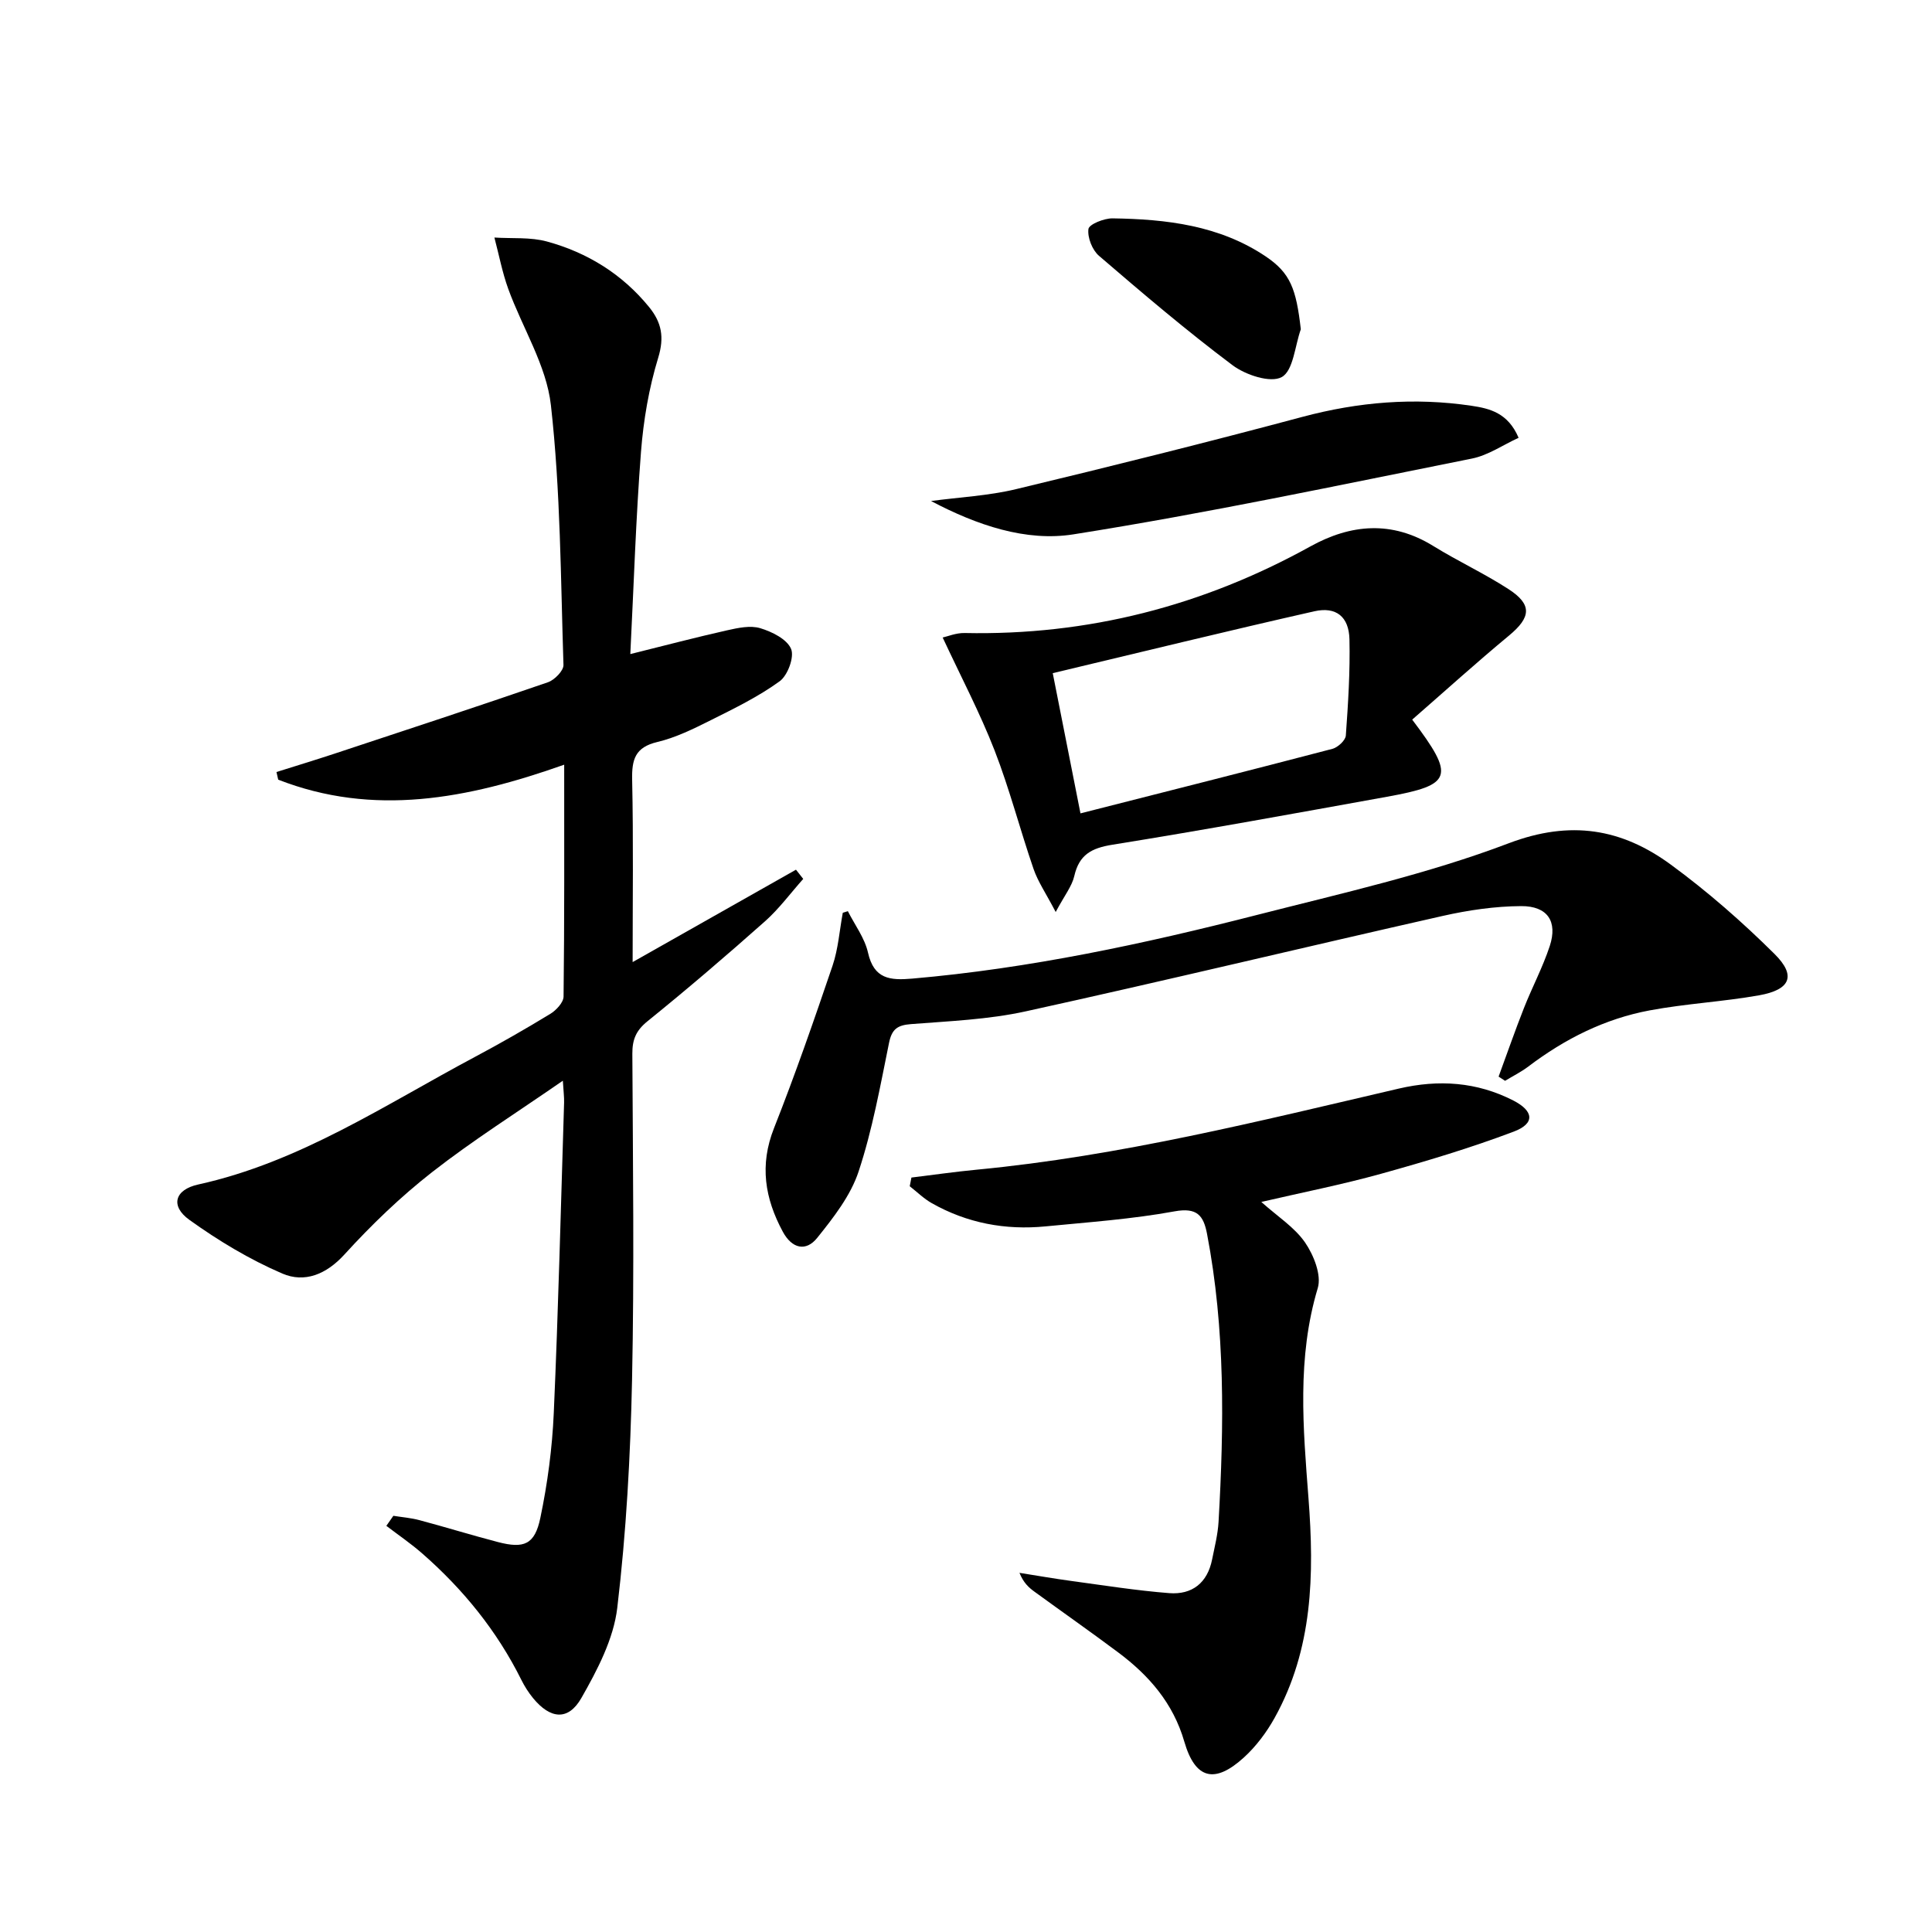 <svg enable-background="new 0 0 400 400" viewBox="0 0 400 400" xmlns="http://www.w3.org/2000/svg"><path d="m116.81 158.32c-20.12 7.13-39.51 10.79-59.21 3.1-.12-.53-.24-1.05-.36-1.58 3.96-1.25 7.94-2.46 11.89-3.76 14.79-4.89 29.58-9.75 44.3-14.82 1.37-.47 3.26-2.39 3.23-3.58-.58-17.94-.6-35.97-2.6-53.78-.92-8.26-5.91-16.03-8.84-24.11-1.24-3.43-1.92-7.07-2.86-10.61 3.65.24 7.46-.12 10.91.83 8.35 2.29 15.53 6.72 21.1 13.54 2.61 3.2 3.21 6.25 1.9 10.53-1.92 6.28-3.05 12.92-3.56 19.48-1.06 13.74-1.49 27.53-2.21 41.86 7.25-1.8 13.62-3.48 20.04-4.92 2.24-.5 4.79-1.06 6.86-.44 2.43.73 5.52 2.26 6.38 4.28.72 1.67-.69 5.5-2.36 6.71-4.39 3.19-9.37 5.61-14.26 8.06-3.56 1.78-7.23 3.6-11.06 4.51-4.61 1.09-5.31 3.62-5.22 7.83.27 12.46.1 24.92.1 37.74 11.54-6.53 22.68-12.83 33.82-19.13.5.64 1 1.27 1.5 1.91-2.63 2.95-5 6.19-7.93 8.79-7.96 7.07-16.05 14-24.34 20.7-2.37 1.92-3.12 3.8-3.11 6.7.11 22.5.41 45-.06 67.49-.33 15.77-1.2 31.58-3.06 47.23-.76 6.45-4.12 12.87-7.43 18.67-2.73 4.78-6.44 4.37-10.01.02-.94-1.15-1.76-2.44-2.42-3.77-5.04-10.13-12.03-18.74-20.51-26.16-2.35-2.06-4.95-3.83-7.44-5.73.48-.69.97-1.38 1.45-2.08 1.8.29 3.64.43 5.39.9 5.44 1.45 10.83 3.12 16.28 4.54 5.38 1.4 7.61.52 8.76-5 1.49-7.11 2.46-14.42 2.78-21.68.95-21.44 1.47-42.89 2.14-64.34.03-1.11-.12-2.22-.26-4.5-9.54 6.61-18.64 12.34-27.07 18.93-6.51 5.09-12.56 10.91-18.13 17.03-3.81 4.19-8.3 5.93-12.87 3.97-6.77-2.91-13.25-6.81-19.25-11.12-4-2.87-3.05-6.25 1.82-7.32 21.05-4.63 38.71-16.52 57.3-26.42 5.28-2.81 10.48-5.79 15.59-8.9 1.23-.75 2.74-2.36 2.76-3.59.19-15.65.13-31.3.13-48.01z"/><path d="m188.7 243.8c4.51-.55 9-1.2 13.52-1.63 29.67-2.83 58.48-10.06 87.39-16.79 8.25-1.92 16.15-1.39 23.69 2.46 4.29 2.2 4.53 4.78.1 6.45-8.97 3.39-18.19 6.15-27.44 8.72-8.09 2.25-16.34 3.87-24.82 5.84 3.35 3 6.87 5.23 9.05 8.38 1.79 2.6 3.45 6.75 2.64 9.45-4.34 14.44-3.03 29-1.92 43.54 1.21 15.77.91 31.2-7.02 45.46-1.67 3-3.85 5.91-6.38 8.21-6.04 5.49-10.06 4.46-12.31-3.3-2.31-7.97-7.3-13.7-13.68-18.47-5.73-4.28-11.58-8.38-17.36-12.59-1.17-.85-2.26-1.83-3.09-3.89 3.6.57 7.19 1.2 10.8 1.69 6.72.91 13.44 1.98 20.2 2.51 4.74.37 7.91-2.12 8.88-6.95.52-2.6 1.19-5.2 1.34-7.83 1.14-19.95 1.4-39.87-2.39-59.62-.73-3.81-2.08-5.49-6.73-4.64-8.8 1.61-17.79 2.24-26.71 3.11-8.31.81-16.24-.67-23.55-4.81-1.65-.93-3.04-2.32-4.56-3.5.13-.6.24-1.2.35-1.8z"/><path d="m175.54 188.65c1.44 2.85 3.49 5.56 4.17 8.58 1.23 5.48 4.55 5.78 9.16 5.38 24.22-2.1 47.9-7.17 71.37-13.18 17.51-4.48 35.29-8.45 52.12-14.84 12.84-4.87 23.42-3.02 33.58 4.43 7.6 5.57 14.77 11.85 21.46 18.49 4.54 4.51 3.3 7.4-3.2 8.56-7.5 1.33-15.17 1.72-22.65 3.12-9.28 1.73-17.58 5.9-25.11 11.61-1.5 1.14-3.22 1.99-4.83 2.97-.45-.29-.89-.58-1.34-.87 1.74-4.73 3.39-9.49 5.24-14.18 1.7-4.32 3.9-8.45 5.35-12.85 1.67-5.09-.45-8.3-5.93-8.27-5.43.03-10.95.84-16.26 2.04-28.79 6.5-57.48 13.42-86.31 19.75-7.74 1.7-15.8 2.02-23.75 2.64-2.82.22-3.97 1.04-4.55 3.91-1.82 8.94-3.44 17.99-6.3 26.62-1.65 4.99-5.19 9.52-8.56 13.72-2.32 2.9-5.22 2.27-7.13-1.27-3.72-6.9-4.85-13.79-1.82-21.44 4.38-11.08 8.29-22.35 12.12-33.63 1.18-3.49 1.44-7.3 2.12-10.96.34-.12.7-.23 1.05-.33z"/><path d="m292.38 148.99c8.97 11.86 8.34 13.52-5.22 15.97-18.93 3.42-37.86 6.88-56.85 9.93-4.35.7-6.88 2.07-7.89 6.48-.48 2.11-2 3.98-3.85 7.45-2.02-3.87-3.67-6.26-4.58-8.9-2.81-8.15-4.96-16.55-8.08-24.57-3.02-7.76-6.93-15.18-10.74-23.36.99-.21 2.77-.97 4.54-.93 25.51.53 49.3-5.6 71.59-17.93 8.38-4.64 16.88-5.38 25.44-.09 5.08 3.14 10.54 5.67 15.55 8.91 4.99 3.22 4.7 5.86.12 9.65-6.75 5.59-13.25 11.48-20.03 17.39zm-68.68 19.41c18.15-4.62 35.17-8.91 52.16-13.36 1.13-.3 2.71-1.75 2.78-2.76.48-6.63.9-13.29.75-19.92-.11-4.67-2.75-6.82-7.27-5.8-17.92 4.05-35.76 8.43-54.16 12.81 1.93 9.78 3.72 18.82 5.74 29.03z"/><path d="m192.76 103.73c5.86-.79 11.85-1.08 17.57-2.45 19.83-4.76 39.62-9.7 59.32-14.97 11.59-3.1 23.19-4.06 35-2.3 3.77.56 7.56 1.46 9.76 6.63-3.25 1.49-6.31 3.63-9.66 4.3-27.45 5.49-54.86 11.32-82.5 15.69-9.81 1.56-19.96-1.87-29.49-6.9z"/><path d="m269.32 68.17c-1.23 3.46-1.55 8.57-3.95 9.9-2.32 1.28-7.49-.43-10.19-2.46-9.52-7.14-18.61-14.88-27.64-22.64-1.4-1.2-2.42-3.79-2.19-5.56.13-.97 3.23-2.22 4.98-2.2 11.17.16 22.17 1.45 31.75 7.9 5.09 3.44 6.28 6.69 7.24 15.06z"/></svg>
